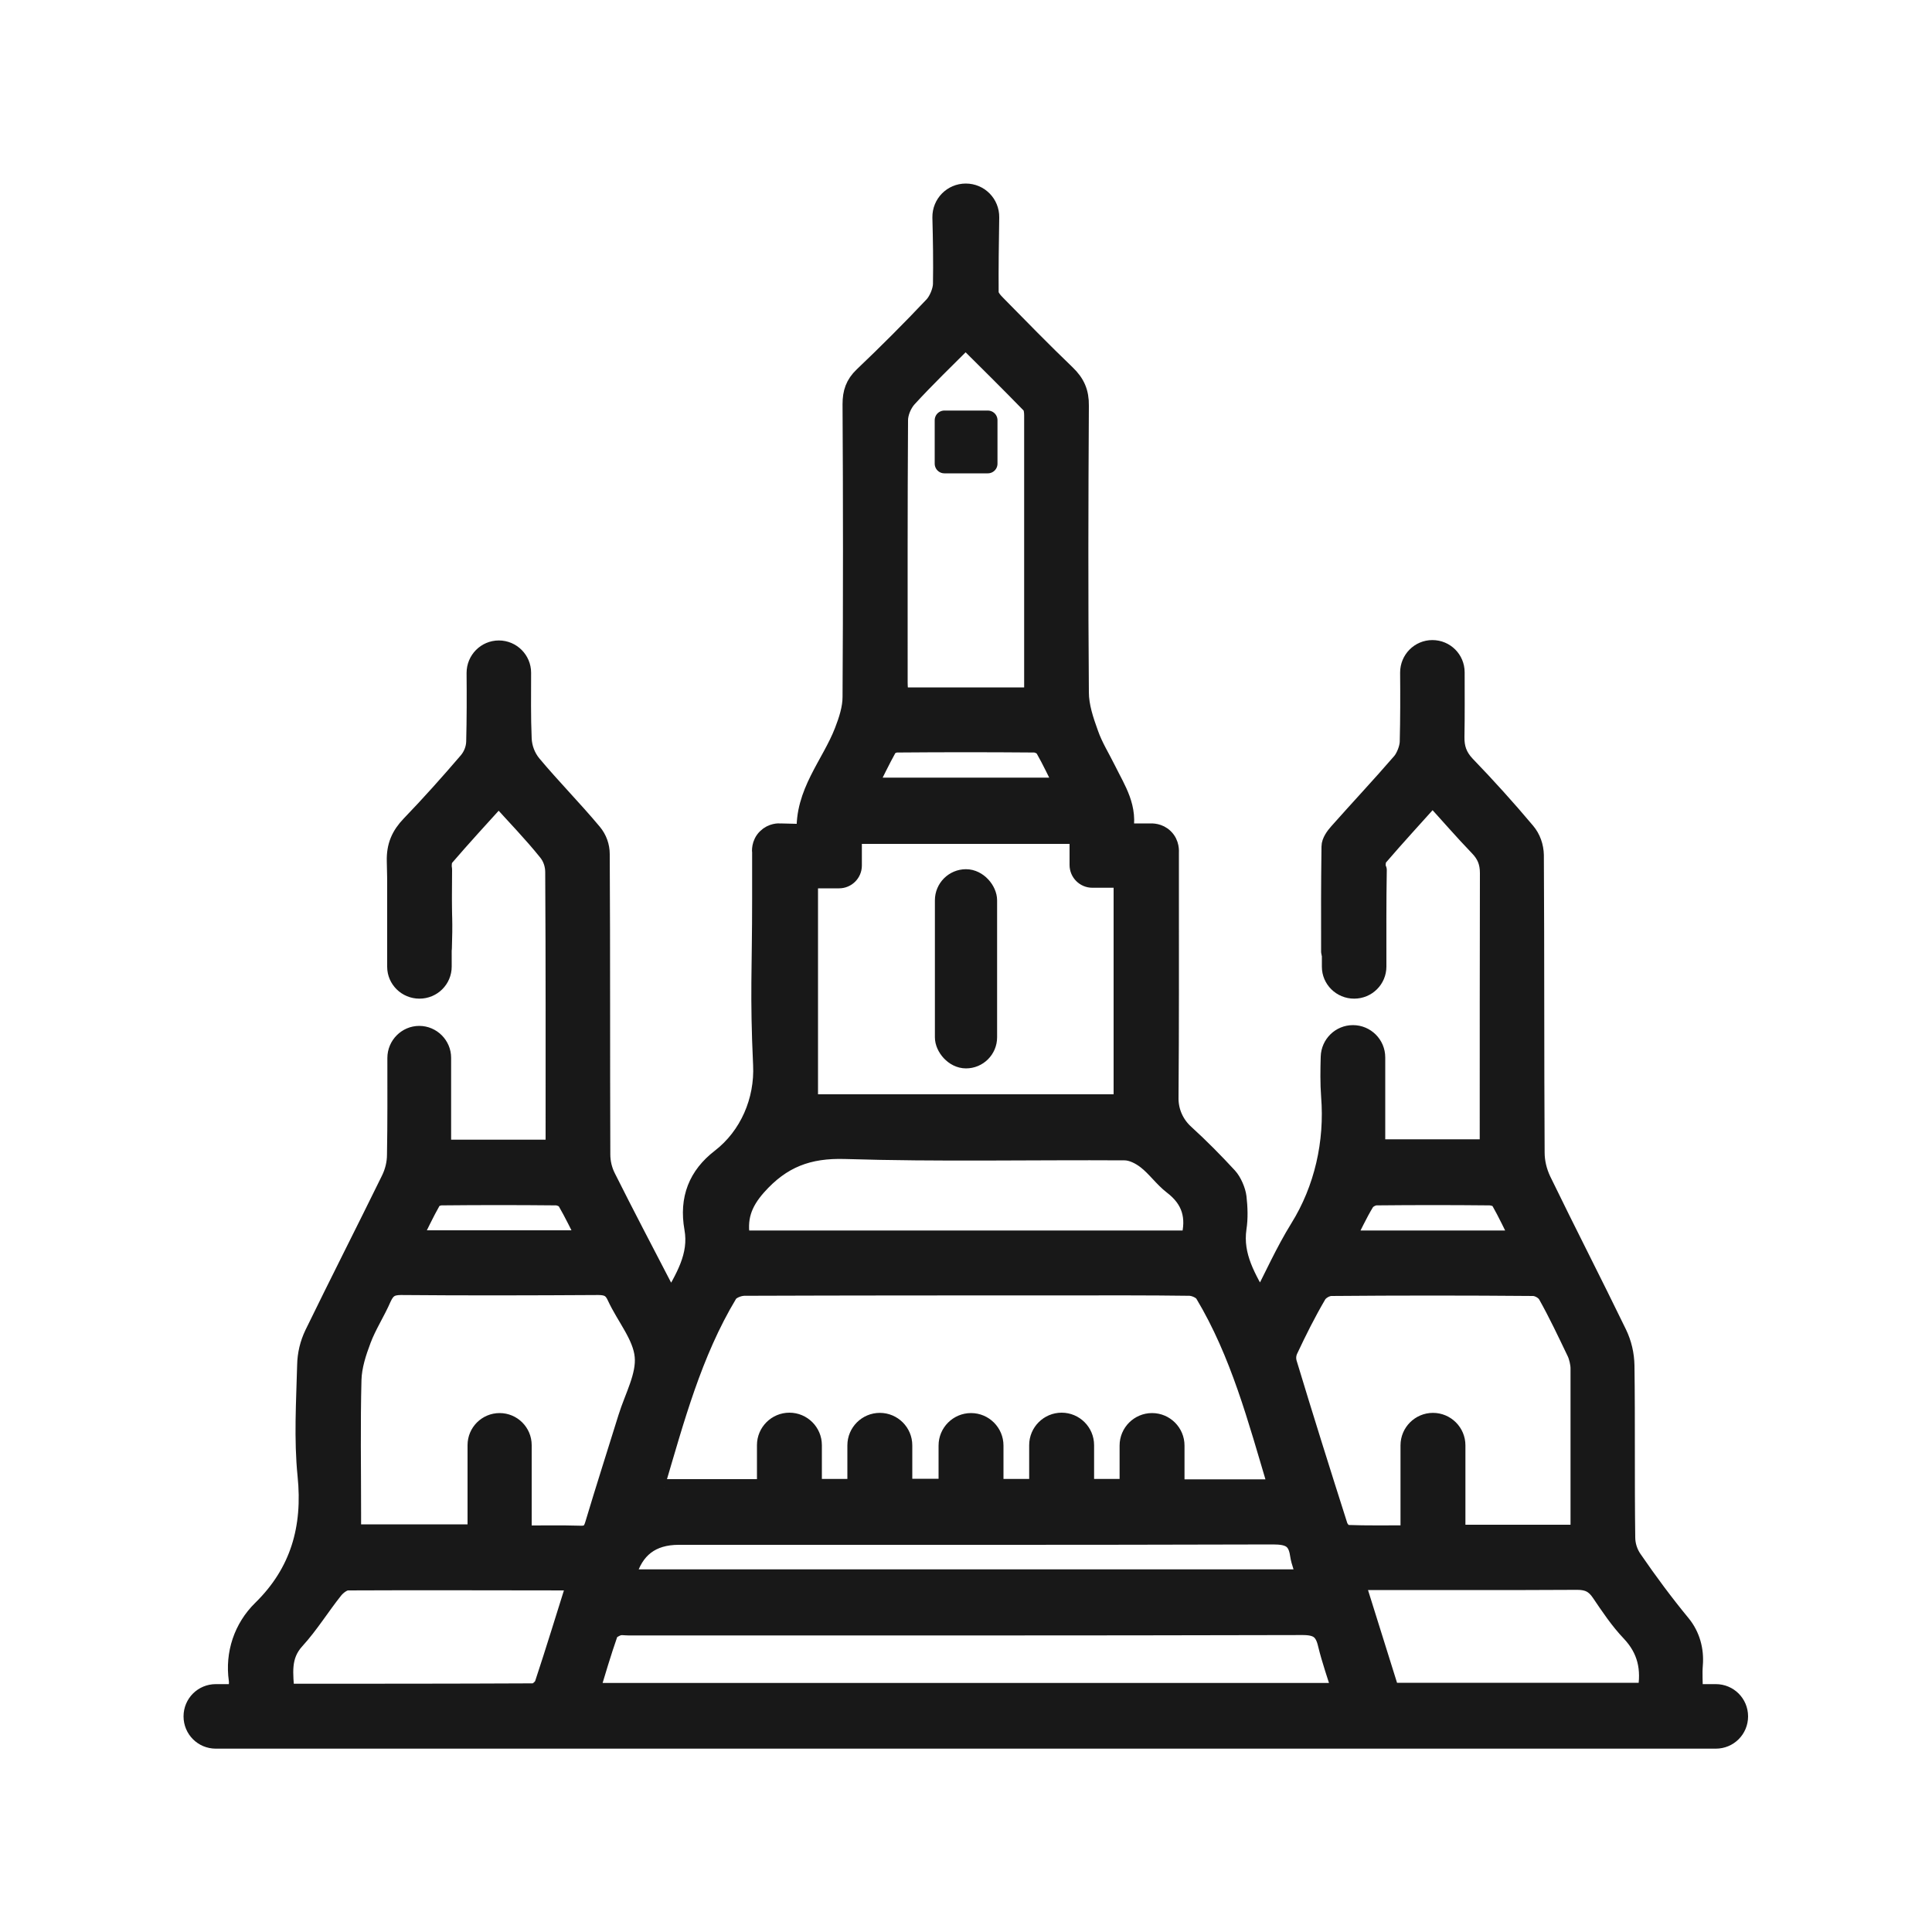 <svg xmlns="http://www.w3.org/2000/svg" id="Layer_1" data-name="Layer 1" viewBox="0 0 100 100"><defs><style> .cls-1 { fill: #181818; stroke: #181818; stroke-linecap: round; stroke-linejoin: round; } </style></defs><path class="cls-1" d="M20.55,49.07c0-.83,0-.46,0-1.3,0-1.07,0-2.13-.03-3.2-.02-.77.22-1.32.74-1.86,1.03-1.07,2.02-2.18,2.98-3.3.24-.29.38-.65.39-1.02.03-1.18.03-2.36.02-3.56,0-.65.52-1.18,1.17-1.18h0c.65,0,1.17.53,1.17,1.17,0,1.15-.02,2.29.03,3.42.02.48.2.95.5,1.32,1.01,1.21,2.13,2.34,3.14,3.55.26.31.4.7.4,1.1.03,5.18.01,10.36.03,15.54,0,.42.1.84.29,1.21.96,1.92,1.96,3.82,2.95,5.73.12.23.24.45.4.73.71-1.25,1.45-2.4,1.19-3.85-.27-1.52.21-2.71,1.38-3.61,1.48-1.14,2.27-2.99,2.18-4.85-.17-3.65-.05-4.9-.05-8.56v-2.42c-.01-.05-.05-.45.26-.75.28-.28.64-.27.7-.26l.81.02h.54c-.13-2.09,1.28-3.55,1.95-5.29.22-.57.42-1.18.42-1.78.03-5.05.03-10.1,0-15.15,0-.59.14-1.02.58-1.44,1.24-1.18,2.46-2.4,3.64-3.65.24-.26.45-.76.46-1.12.02-1.15,0-2.3-.03-3.46-.01-.69.54-1.25,1.23-1.25s1.24.56,1.23,1.25c-.02,1.3-.04,2.6-.03,3.9,0,.21.22.46.39.63,1.19,1.21,2.37,2.42,3.59,3.59.49.47.7.94.69,1.63-.03,4.95-.04,9.89,0,14.84,0,.72.25,1.46.5,2.15.23.66.61,1.26.92,1.89.49,1,1.15,1.94.85,3.24h1.42c.06,0,.42-.02.7.26.31.3.27.7.27.75,0,.27,0,.79,0,1.45,0,3.76.01,7.52-.02,11.28,0,.7.3,1.36.82,1.83.78.71,1.52,1.46,2.23,2.23.23.25.43.72.47,1.05.06.53.08,1.08,0,1.6-.21,1.46.5,2.6,1.22,3.87.69-1.33,1.27-2.64,2.02-3.85,1.27-2.04,1.81-4.46,1.62-6.85-.05-.67-.04-1.35-.02-2.04.02-.63.53-1.14,1.17-1.14s1.17.52,1.17,1.17v4.74h5.89v-.84c0-4.48,0-8.96.01-13.44,0-.57-.17-.98-.56-1.38-.79-.82-1.54-1.69-2.39-2.62-.96,1.07-1.9,2.09-2.81,3.15-.14.16-.12.49-.12.74,0,2,0,2.14,0,4.18h-2.34c0-2.47-.01-3.02.02-5.44,0-.24.2-.52.38-.72,1.08-1.22,2.2-2.41,3.27-3.65.21-.25.39-.72.4-1.04.03-1.19.03-2.39.02-3.6,0-.65.52-1.18,1.17-1.18h0c.65,0,1.17.52,1.17,1.17,0,1.12.01,2.23-.01,3.34-.01.58.14,1.02.55,1.46,1.08,1.12,2.12,2.27,3.12,3.46.28.33.43.76.44,1.2.03,5.13.01,10.26.04,15.39,0,.5.12.99.33,1.44,1.29,2.66,2.64,5.28,3.93,7.94.25.52.38,1.08.39,1.66.04,2.96,0,5.92.04,8.88,0,.41.13.82.37,1.16.79,1.15,1.62,2.27,2.51,3.35.48.59.68,1.33.62,2.08-.04.46,0,.94,0,1.51h1.17c.65,0,1.17.52,1.17,1.17s-.52,1.17-1.17,1.17H11.17c-.65,0-1.17-.52-1.17-1.17s.52-1.17,1.17-1.17h1.13c.02-.28.07-.51.04-.73-.19-1.34.25-2.67,1.22-3.62,1.96-1.92,2.62-4.23,2.34-6.96-.19-1.88-.07-3.8-.02-5.7.01-.56.14-1.1.38-1.6,1.3-2.67,2.65-5.32,3.96-7.99.2-.41.31-.85.31-1.31.03-1.66.02-3.31.02-5,0-.64.52-1.16,1.15-1.16s1.15.52,1.15,1.15v4.74h5.86s.02-.02.03-.03c0-4.77.01-9.55-.02-14.32,0-.39-.13-.78-.38-1.08-.77-.96-1.63-1.84-2.53-2.84-.96,1.06-1.9,2.08-2.81,3.14-.14.16-.12.49-.12.75,0,.58,0,1.02,0,1.42,0,.52.07,1.33,0,2.53M66.07,77.07c.02-.13.05-.18.03-.23-1.01-3.38-1.91-6.81-3.75-9.88-.13-.22-.52-.39-.79-.39-2.13-.03-4.27-.02-6.4-.02-5.54,0-11.09,0-16.63.02-.3,0-.73.17-.86.4-1.84,3.06-2.75,6.49-3.75,9.87-.02.06.03.14.05.22h5.71v-2.26c0-.65.53-1.18,1.18-1.18h0c.65,0,1.18.53,1.18,1.18v2.25h2.32v-2.24c0-.65.53-1.18,1.18-1.18h0c.65,0,1.18.53,1.18,1.18v2.23h2.36v-2.22c0-.65.53-1.18,1.18-1.18h0c.65,0,1.18.53,1.18,1.18v2.23h2.33v-2.25c0-.65.53-1.18,1.18-1.18h0c.65,0,1.18.53,1.18,1.18v2.25h2.32v-2.23c0-.65.53-1.18,1.18-1.18h0c.65,0,1.18.53,1.18,1.18v2.25h5.31ZM41.84,45.48v11.66h16.3v-11.69h-1.6c-.38,0-.68-.31-.68-.68v-1.59h-11.75v1.62c0,.38-.31.68-.68.68h-1.59ZM18.2,79.4h6.5v-4.6c0-.64.52-1.16,1.16-1.16h0c.64,0,1.16.52,1.16,1.16v4.66c1.03,0,2.02-.02,3,.01.45.02.64-.15.76-.57.55-1.84,1.14-3.67,1.71-5.51.33-1.07.96-2.17.86-3.2-.1-1.06-.95-2.04-1.43-3.08-.2-.45-.47-.58-.95-.58-3.41.02-6.82.03-10.22,0-.54,0-.78.18-.99.64-.32.74-.77,1.42-1.05,2.17-.25.66-.48,1.37-.5,2.07-.06,2.29-.02,4.58-.02,6.87v1.1ZM81.72,79.43c.04-.17.07-.27.07-.37,0-1.3,0-2.59,0-3.89,0-1.45,0-2.9,0-4.35,0-.25-.09-.63-.2-.85-.48-1-.95-2-1.49-2.96-.13-.23-.46-.42-.73-.43-3.49-.03-6.97-.03-10.46,0-.27,0-.62.2-.75.43-.54.92-1.02,1.88-1.47,2.84-.11.23-.13.49-.05.74.85,2.81,1.73,5.61,2.62,8.4.06.18.28.43.43.44,1.08.04,2.16.02,3.3.02v-4.64c0-.65.53-1.18,1.18-1.18h0c.65,0,1.18.53,1.18,1.18v4.61h6.37ZM30.52,87.61h38.95c-.27-.88-.56-1.69-.76-2.52-.17-.73-.51-.96-1.28-.96-11.63.03-23.27.02-34.9.02-.18,0-.38-.04-.54.01-.19.07-.44.2-.5.36-.35,1-.65,2.02-.97,3.08ZM53.46,36.07c.02-.17.05-.27.05-.37,0-4.73,0-9.47,0-14.2,0-.2-.03-.46-.15-.58-1.1-1.13-2.22-2.24-3.38-3.39-1.06,1.06-2.07,2.03-3.02,3.07-.26.29-.46.76-.46,1.15-.03,4.53-.02,9.05-.02,13.58,0,.25.03.49.05.75h6.92ZM61.61,64.19c.34-1.21.05-2.13-.91-2.86-.49-.38-.86-.92-1.35-1.3-.32-.25-.75-.47-1.14-.47-4.82-.03-9.63.08-14.45-.07-1.93-.06-3.31.46-4.59,1.9-.78.88-1.04,1.7-.83,2.8h23.27ZM32.41,81.73h35.24c-.15-.48-.32-.86-.38-1.27-.12-.84-.56-1.02-1.38-1.02-10.25.03-20.51.02-30.76.02q-2.13,0-2.7,2.06s0,.1-.02.21ZM29.84,81.91c-.13-.04-.21-.09-.28-.09-3.85,0-7.7-.02-11.56,0-.25,0-.56.24-.73.45-.68.85-1.26,1.8-1.99,2.6-.78.85-.6,1.78-.54,2.78,4.34,0,8.61,0,12.88-.02.19,0,.49-.26.55-.45.57-1.72,1.1-3.46,1.67-5.27ZM71.94,87.6h13.31c.23-1.22.01-2.23-.84-3.13-.59-.62-1.07-1.34-1.55-2.05-.31-.46-.66-.63-1.22-.63-3.57.02-7.13.01-10.7.01-.24,0-.49.02-.8.04.62,1.98,1.21,3.86,1.8,5.75ZM55.11,40.75c-.37-.74-.67-1.39-1.03-2.02-.09-.15-.36-.28-.55-.28-2.37-.02-4.73-.02-7.1,0-.17,0-.42.11-.5.24-.36.65-.68,1.32-1.05,2.06h10.23ZM30.39,64.18c-.38-.75-.69-1.4-1.05-2.02-.09-.15-.37-.27-.56-.27-1.98-.02-3.95-.02-5.93,0-.17,0-.43.1-.51.23-.37.65-.68,1.32-1.05,2.06h9.1ZM69.6,64.19h9.11c-.37-.74-.68-1.41-1.05-2.06-.08-.15-.38-.24-.57-.24-1.95-.02-3.9-.02-5.85,0-.21,0-.5.16-.6.33-.36.59-.65,1.23-1.03,1.97Z"></path><rect class="cls-1" x="48.89" y="45.49" width="2.22" height="9.31" rx="1.11" ry="1.11"></rect><path class="cls-1" d="M48.88,21.75h2.25v2.25h-2.25v-2.25Z"></path><path class="cls-1" d="M22.9,45.03c-.03,1.66-.02,3.31-.02,5,0,.64-.52,1.16-1.17,1.16h0c-.65,0-1.17-.52-1.17-1.15v-4.74"></path><path class="cls-1" d="M71.28,45.03c-.03,1.66-.02,3.31-.02,5,0,.64-.52,1.16-1.17,1.16h0c-.65,0-1.17-.52-1.17-1.15v-4.74"></path></svg>